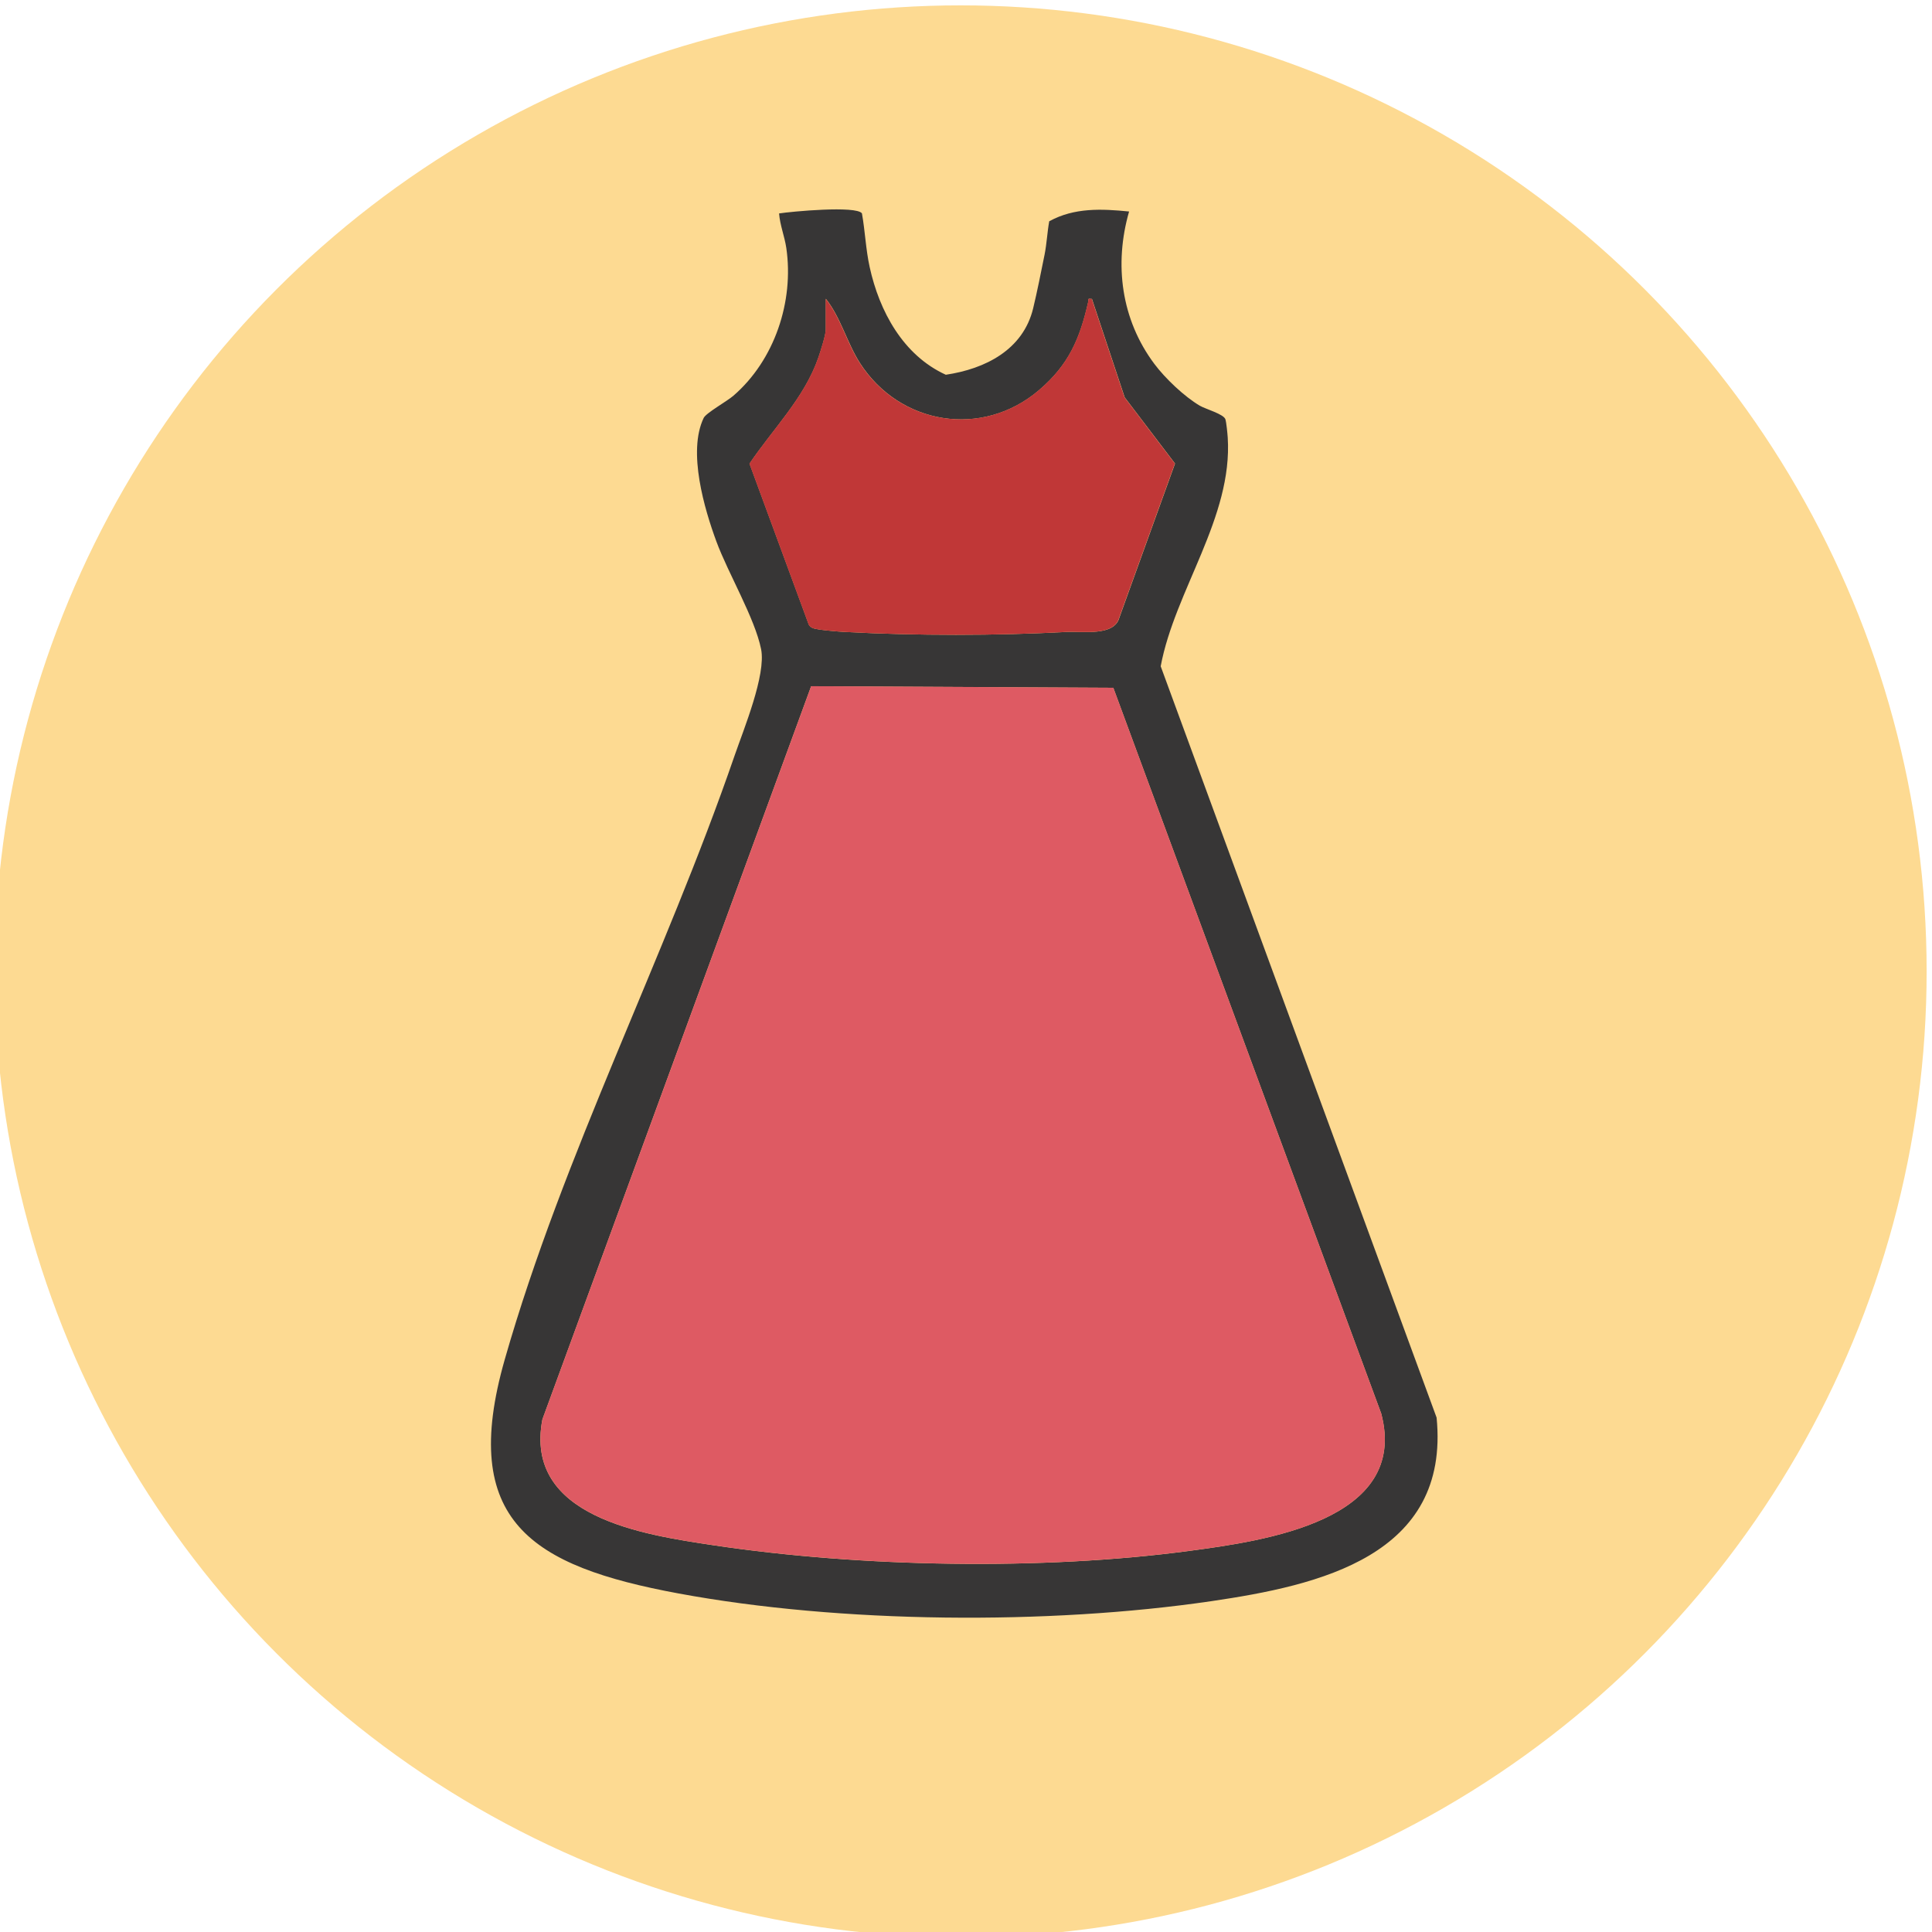 <?xml version="1.0" encoding="UTF-8"?>
<svg id="Layer_1" data-name="Layer 1" xmlns="http://www.w3.org/2000/svg" viewBox="0 0 360 360">
  <defs>
    <style>
      .cls-1 {
        fill: #373636;
      }

      .cls-2 {
        fill: #fdda92;
      }

      .cls-3 {
        fill: #c03737;
      }

      .cls-4 {
        fill: #de5a63;
      }
    </style>
  </defs>
  <circle class="cls-2" cx="179" cy="181" r="180"/>
  <g>
    <path class="cls-1" d="M195.55,41.21c4.64-2.54,9.73-2.31,14.84-1.8-2.83,9.85-1.47,20.14,4.71,28.4,2.02,2.7,5.59,6.1,8.49,7.8,1.04.61,4.46,1.55,4.75,2.53.18.59.38,2.63.43,3.38.96,14.89-9.85,28.49-12.49,42.63l51.41,140c2.54,25.77-21.9,31.26-41.95,34.2-30.41,4.46-69.09,4.17-99.34-1.44-27.33-5.07-40.96-13.44-32.35-43.58,10.93-38.24,29.84-74.83,42.82-112.5,1.71-4.96,5.91-15.09,4.95-19.87-1.17-5.8-6.14-14.12-8.34-20.09s-5.39-16.68-2.36-22.99c.45-.94,4.33-3.09,5.55-4.15,7.66-6.63,11.3-17.54,9.85-27.51-.32-2.18-1.18-4.25-1.35-6.45,2.32-.36,14.39-1.49,15.44-.01.6,3.34.71,6.68,1.44,10,1.8,8.23,6.23,16.44,14.19,20.07,7.34-1.09,14.39-4.63,16.27-12.36.76-3.14,1.48-6.81,2.13-10.01.41-2.06.5-4.18.87-6.24ZM153.88,55.7v5.72c0,1-.99,4.08-1.38,5.21-2.59,7.52-8.49,13.31-12.83,19.77l10.91,29.63c.13.49.33.72.78.96.75.39,5,.71,6.17.77,13.35.7,27.9.71,41.24-.01,2.93-.16,8.87.87,9.81-2.67l10.37-28.7-9.38-12.34-6.1-18.34c-.92-.08-.56-.02-.68.52-1.58,6.94-3.64,11.76-9.18,16.48-10.57,9.02-25.98,6.51-33.4-5.1-2.37-3.71-3.56-8.45-6.3-11.9ZM151.15,127.86l-50.08,136.62c-3.51,18.24,18.83,21.5,31.89,23.46,27.38,4.1,61.23,4.72,88.65,1.05,13.88-1.86,41.04-5.59,35.76-25.6l-49.92-135.23-56.3-.29Z"/>
    <path class="cls-4" d="M151.15,127.86l56.3.29,49.92,135.23c5.29,20.01-21.87,23.75-35.76,25.6-27.42,3.67-61.27,3.05-88.65-1.05-13.06-1.96-35.4-5.22-31.89-23.46l50.08-136.62Z"/>
    <path class="cls-3" d="M153.88,55.7c2.74,3.45,3.93,8.19,6.3,11.9,7.43,11.61,22.83,14.11,33.4,5.1,5.54-4.72,7.6-9.54,9.18-16.48.12-.54-.23-.6.68-.52l6.1,18.34,9.38,12.34-10.37,28.7c-.94,3.54-6.88,2.51-9.81,2.67-13.34.72-27.89.71-41.24.01-1.17-.06-5.42-.37-6.17-.77-.45-.23-.65-.47-.78-.96l-10.91-29.63c4.34-6.46,10.24-12.25,12.83-19.77.39-1.13,1.38-4.21,1.38-5.21v-5.72Z"/>
  </g>
</svg>